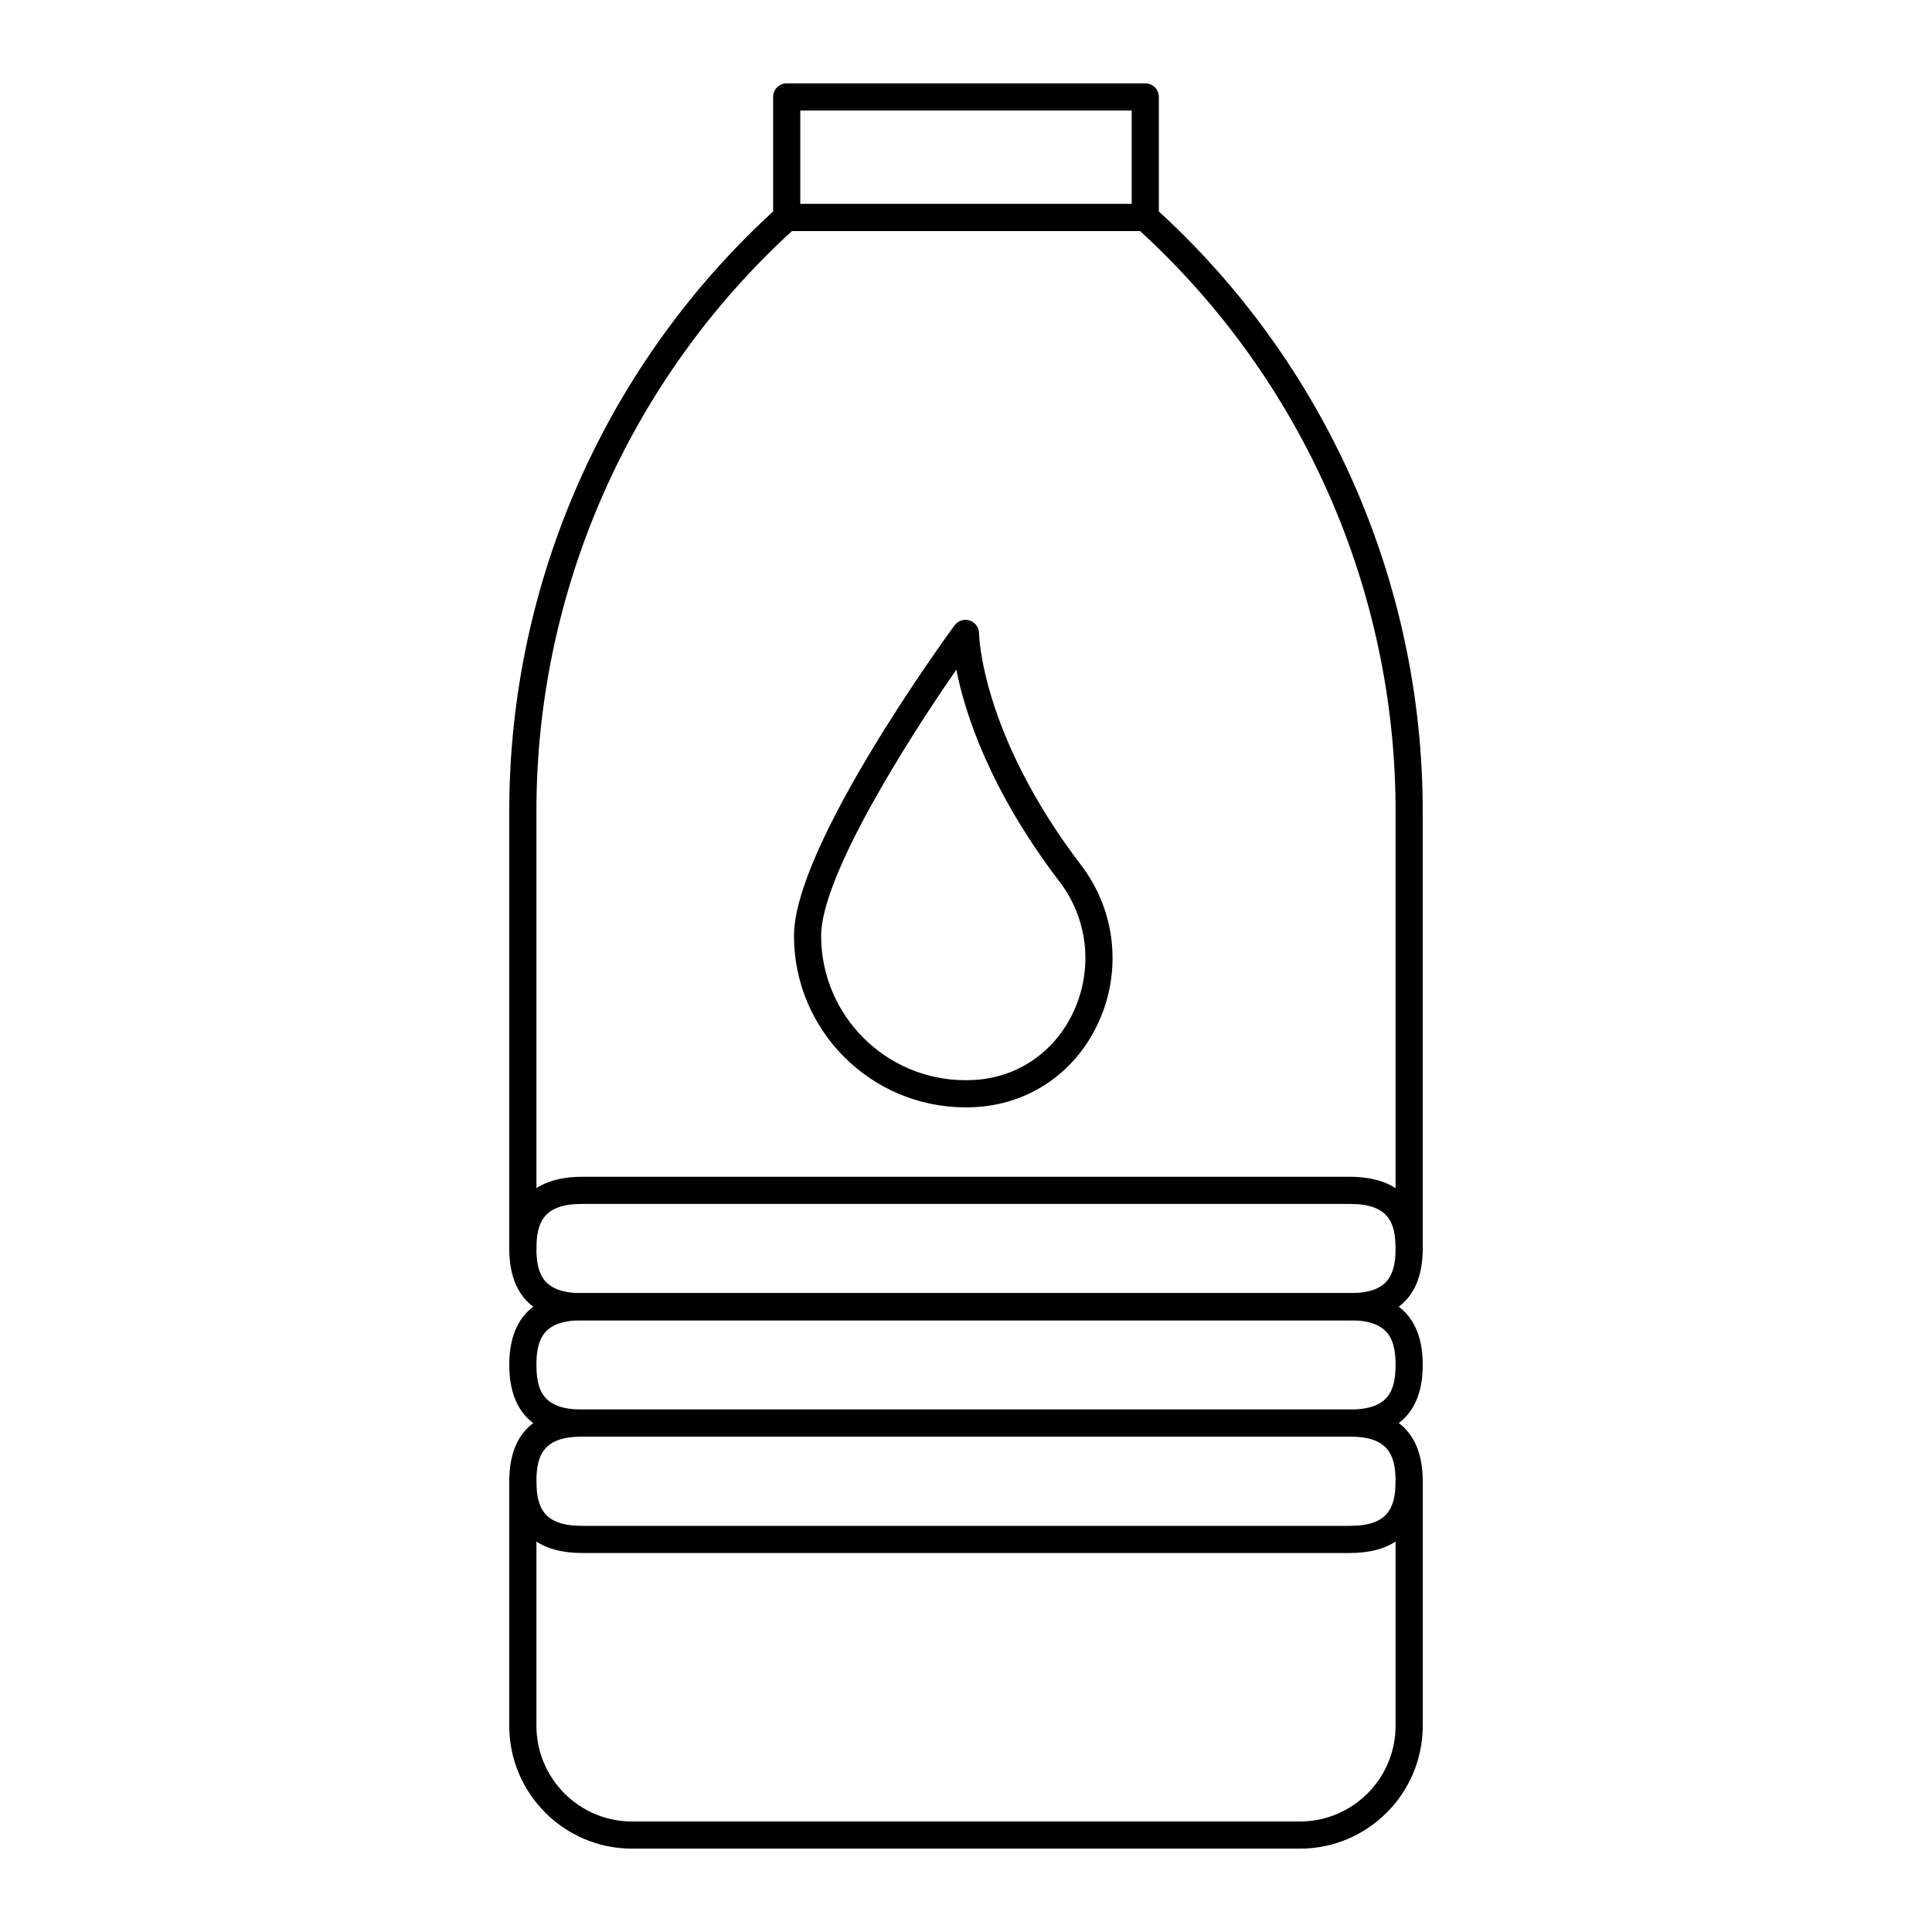 <?xml version="1.0" encoding="UTF-8"?>
<!-- Uploaded to: SVG Repo, www.svgrepo.com, Generator: SVG Repo Mixer Tools -->
<svg fill="#000000" width="800px" height="800px" version="1.1" viewBox="144 144 512 512" xmlns="http://www.w3.org/2000/svg">
 <g>
  <path d="m399.86 437.46c-25.059 0-45.445-20.387-45.445-45.445 0-24.012 40.805-79.914 42.543-82.281 0.918-1.254 2.551-1.781 4.019-1.293 1.477 0.484 2.473 1.855 2.481 3.41 0 0.262 0.461 26.582 27.117 61.527 8.98 11.773 10.785 27.559 4.707 41.195-5.836 13.098-17.688 21.598-31.699 22.734-1.23 0.102-2.473 0.152-3.723 0.152zm-2.422-115.99c-13.387 19.297-35.828 54.914-35.828 70.547 0 21.09 17.156 38.246 38.246 38.246 1.059 0 2.106-0.043 3.144-0.125 11.348-0.922 20.961-7.832 25.707-18.492 5.004-11.23 3.527-24.223-3.856-33.902-18.707-24.523-25.176-44.934-27.414-56.273zm6.019-9.605h0.035z"/>
  <path d="m447.51 205.23h-95.023c-1.988 0-3.598-1.609-3.598-3.598l-0.004-31.945c0-1.988 1.609-3.598 3.598-3.598h95.023c1.988 0 3.598 1.609 3.598 3.598v31.945c0.004 1.988-1.609 3.598-3.594 3.598zm-91.426-7.195h87.824v-24.75h-87.824z"/>
  <path d="m517.44 478.48c-1.988 0-3.598-1.609-3.598-3.598v-116c0-58.371-24.664-114.29-67.719-153.65h-92.242c-43.055 39.359-67.723 95.277-67.723 153.65v116c0 1.988-1.609 3.598-3.598 3.598-1.988 0-3.598-1.609-3.598-3.598v-116c0-60.863 25.922-119.15 71.117-159.92 0.664-0.594 1.52-0.926 2.41-0.926h95.02c0.891 0 1.75 0.332 2.41 0.926 45.195 40.766 71.117 99.055 71.117 159.92v116c0 1.984-1.609 3.598-3.598 3.598z"/>
  <path d="m501.78 493.89h-203.56c-8.785 0-19.258-3.301-19.258-19.016s10.473-19.016 19.258-19.016h203.56c8.785 0 19.258 3.301 19.258 19.016-0.004 15.715-10.477 19.016-19.258 19.016zm-203.56-30.836c-10.012 0-12.062 4.727-12.062 11.82s2.051 11.82 12.062 11.82h203.56c10.008 0 12.059-4.727 12.059-11.82s-2.051-11.82-12.059-11.82z"/>
  <path d="m501.78 524.73h-203.56c-8.785 0-19.258-3.301-19.258-19.016 0-15.715 10.473-19.016 19.258-19.016h203.56c8.785 0 19.258 3.297 19.258 19.016-0.004 15.715-10.477 19.016-19.258 19.016zm-203.56-30.832c-10.012 0-12.062 4.723-12.062 11.816s2.051 11.82 12.062 11.82h203.56c10.008 0 12.059-4.727 12.059-11.82s-2.051-11.816-12.059-11.816z"/>
  <path d="m488.49 633.91h-176.98c-17.949 0-32.551-14.602-32.551-32.551v-64.812c0-1.988 1.609-3.598 3.598-3.598 1.988 0 3.598 1.609 3.598 3.598v64.812c0 13.98 11.375 25.355 25.355 25.355h176.98c13.98 0 25.352-11.375 25.352-25.355v-64.812c0-1.988 1.609-3.598 3.598-3.598s3.598 1.609 3.598 3.598v64.812c0 17.949-14.602 32.551-32.547 32.551z"/>
  <path d="m501.78 555.56h-203.56c-8.785 0-19.258-3.301-19.258-19.016s10.473-19.016 19.258-19.016h203.56c8.785 0 19.258 3.301 19.258 19.016-0.004 15.715-10.477 19.016-19.258 19.016zm-203.56-30.836c-10.012 0-12.062 4.727-12.062 11.82s2.051 11.82 12.062 11.82h203.56c10.008 0 12.059-4.727 12.059-11.82s-2.051-11.82-12.059-11.82z"/>
 </g>
</svg>